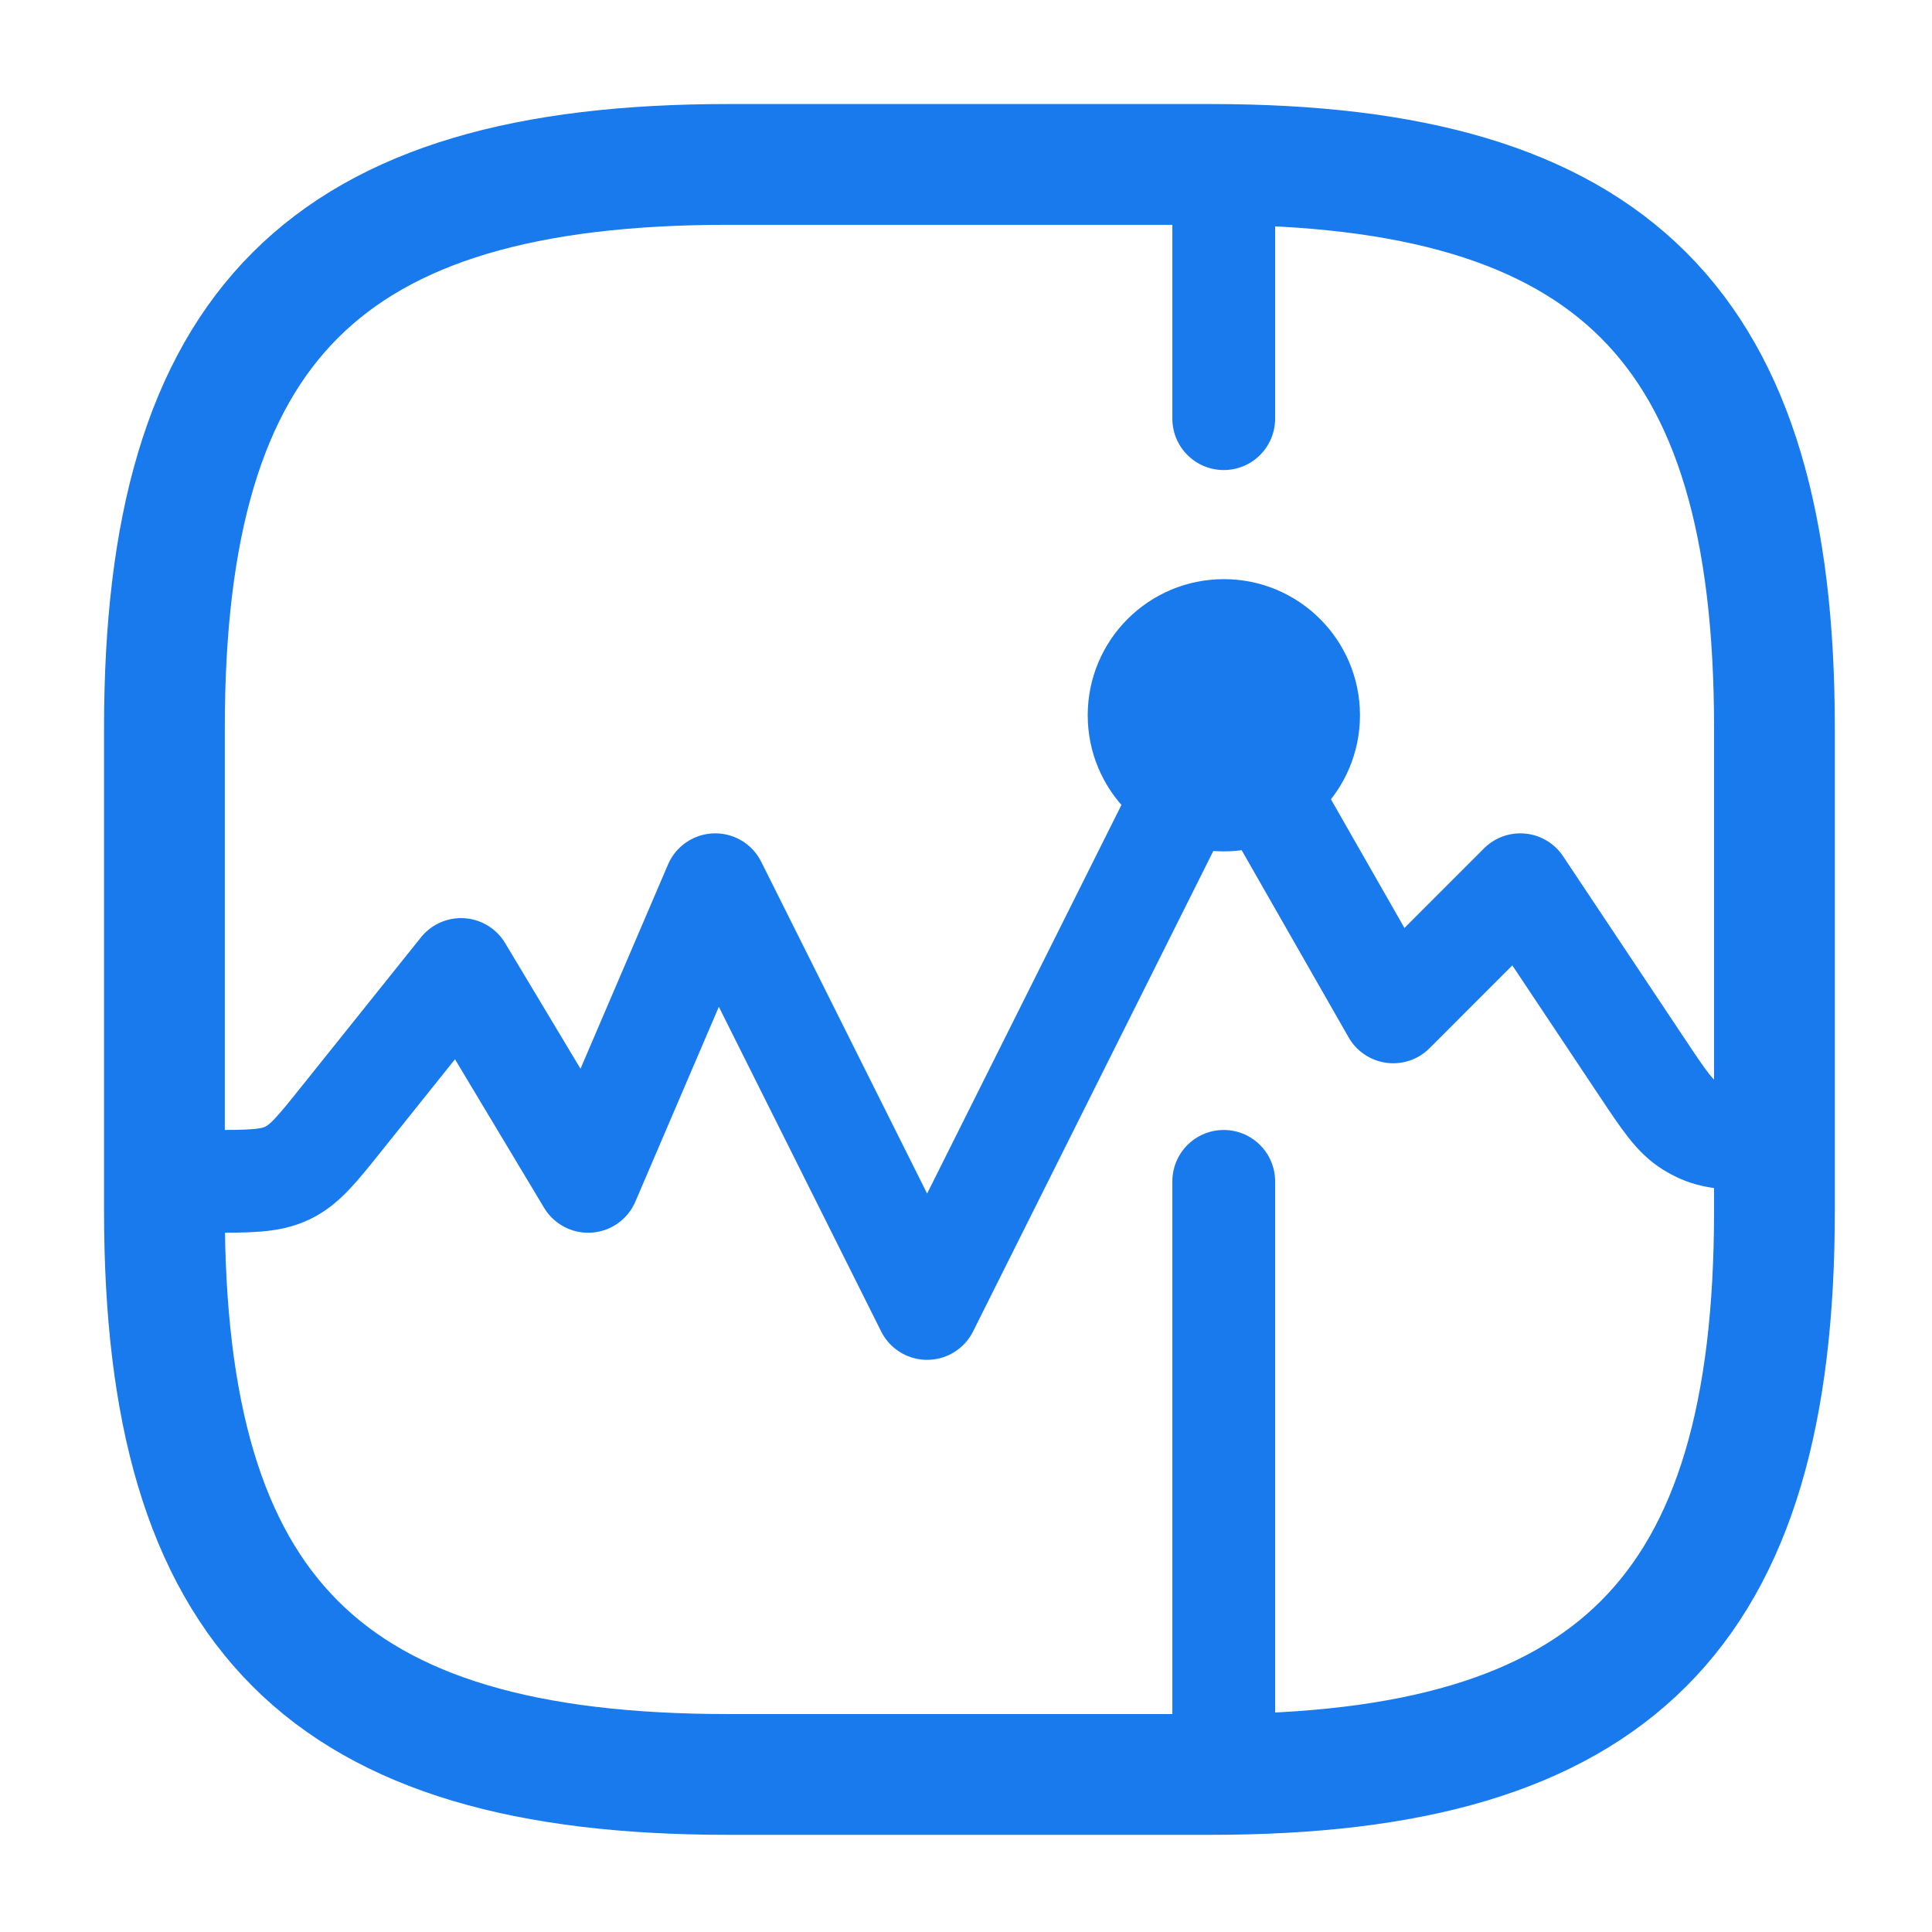 <svg width="47" height="47" viewBox="0 0 47 47" fill="none" xmlns="http://www.w3.org/2000/svg">
<path d="M4 28.739H5.111C6.084 28.739 6.571 28.739 6.995 28.535C7.418 28.333 7.721 27.951 8.329 27.191L11.216 23.585L14.308 28.739L17.4 21.523L22.554 31.831L29.77 17.4L33.893 24.616L36.985 21.523L39.964 25.993C40.484 26.772 40.743 27.162 41.123 27.397C41.198 27.444 41.277 27.485 41.358 27.523C41.766 27.708 42.234 27.708 43.17 27.708M29.77 4V10.185M29.77 43.17V28.739" stroke="#187AEC" stroke-width="2.5" stroke-linecap="round" stroke-linejoin="round"/>
<path d="M29.773 19.462C30.911 19.462 31.834 18.539 31.834 17.4C31.834 16.262 30.911 15.339 29.773 15.339C28.634 15.339 27.711 16.262 27.711 17.4C27.711 18.539 28.634 19.462 29.773 19.462Z" stroke="#187AEC" stroke-width="2.5" stroke-linecap="round" stroke-linejoin="round"/>
<path d="M17.708 43.167H29.458C39.25 43.167 43.167 39.25 43.167 29.458V17.708C43.167 7.917 39.25 4 29.458 4H17.708C7.917 4 4 7.917 4 17.708V29.458C4 39.25 7.917 43.167 17.708 43.167Z" stroke="#187AEC" stroke-width="2.938" stroke-linecap="round" stroke-linejoin="round"/>
</svg>
